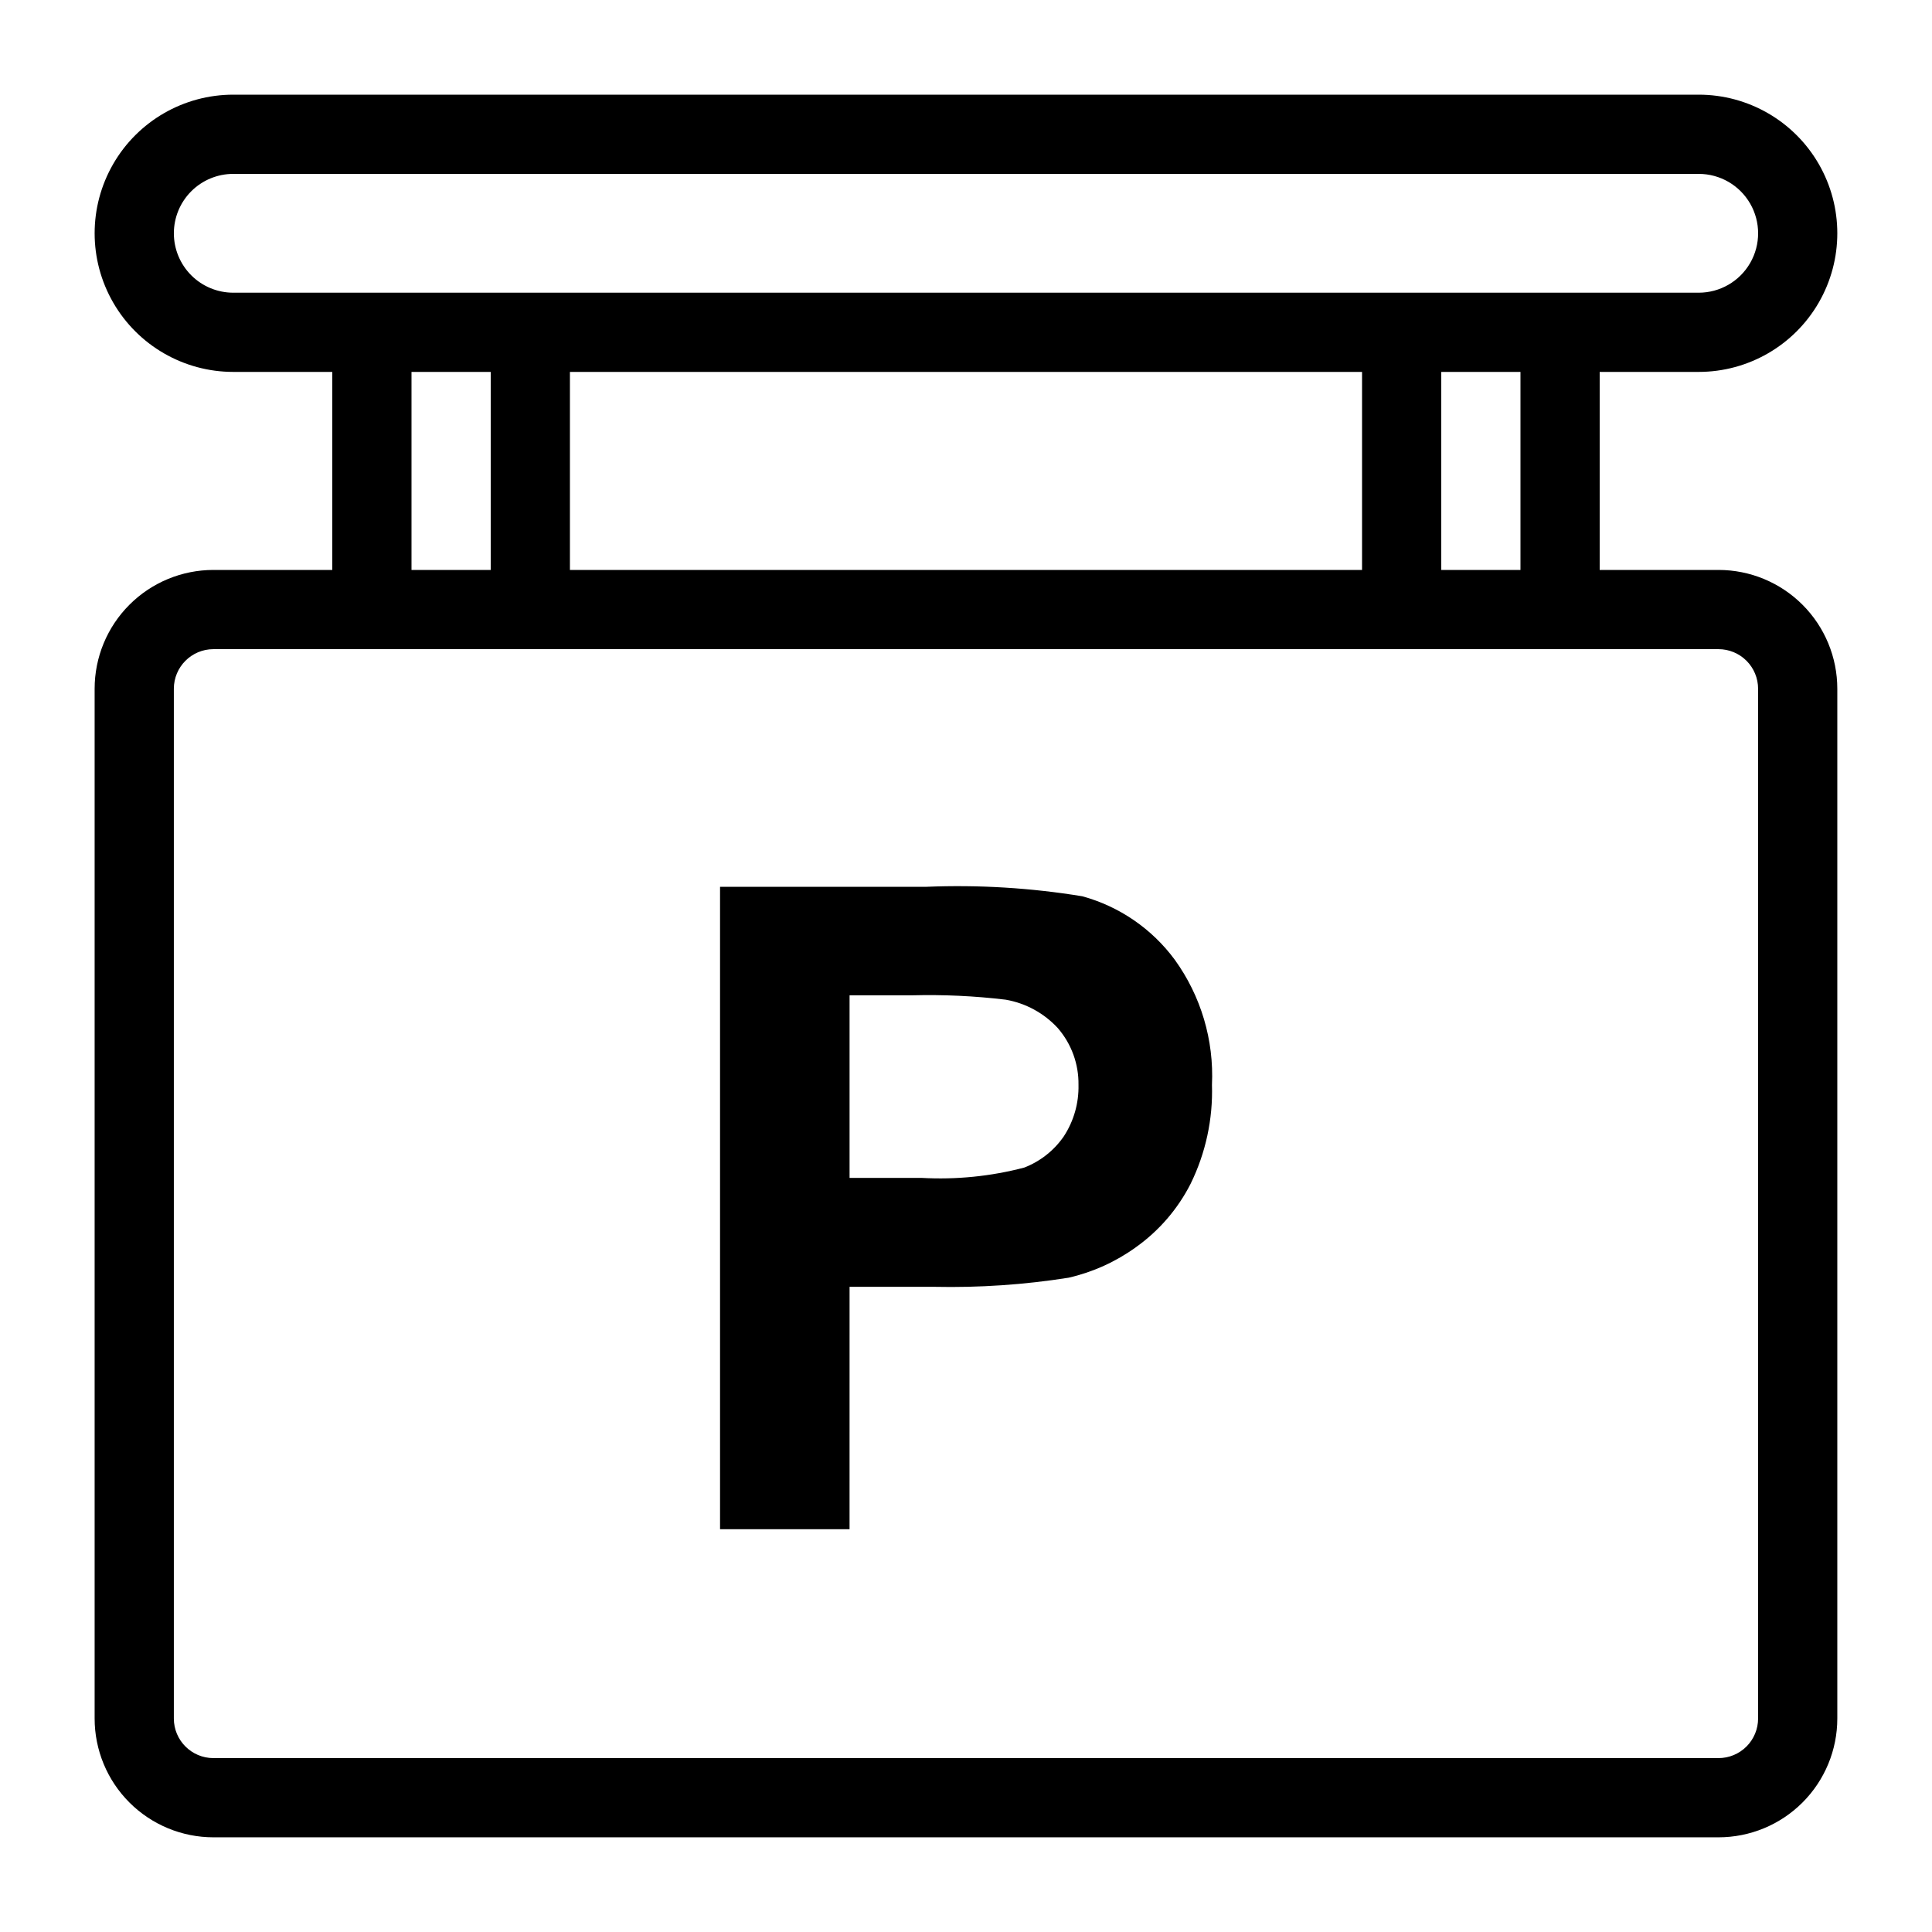 <?xml version="1.0" encoding="UTF-8"?>
<!-- Uploaded to: SVG Repo, www.svgrepo.com, Generator: SVG Repo Mixer Tools -->
<svg fill="#000000" width="800px" height="800px" version="1.1" viewBox="144 144 512 512" xmlns="http://www.w3.org/2000/svg">
 <g>
  <path d="m599.42 295.04h-31.488v-52.48h26.242c13.125 0 25.25-7.004 31.812-18.367 6.562-11.367 6.562-25.371 0-36.738s-18.688-18.367-31.812-18.367h-388.36c-13.121 0-25.25 7-31.812 18.367s-6.562 25.371 0 36.738c6.562 11.363 18.691 18.367 31.812 18.367h26.242v52.48h-31.488c-8.352 0-16.359 3.316-22.266 9.223-5.906 5.902-9.223 13.914-9.223 22.266v272.89c0 8.352 3.316 16.363 9.223 22.266 5.906 5.906 13.914 9.223 22.266 9.223h398.85c8.352 0 16.363-3.316 22.266-9.223 5.906-5.902 9.223-13.914 9.223-22.266v-272.89c0-8.352-3.316-16.363-9.223-22.266-5.902-5.906-13.914-9.223-22.266-9.223zm-52.48 0h-20.992v-52.48h20.992zm-41.984-52.48v52.48h-209.92v-52.48zm-314.88-36.738c0-4.176 1.66-8.18 4.609-11.133 2.953-2.949 6.957-4.609 11.133-4.609h388.36c5.625 0 10.82 3 13.633 7.871 2.812 4.871 2.812 10.875 0 15.746-2.812 4.871-8.008 7.871-13.633 7.871h-388.36c-4.176 0-8.18-1.66-11.133-4.613-2.949-2.949-4.609-6.957-4.609-11.133zm62.977 36.738h20.992v52.48h-20.992zm356.86 356.86c0 2.785-1.105 5.453-3.074 7.422s-4.637 3.074-7.422 3.074h-398.85c-5.797 0-10.496-4.699-10.496-10.496v-272.89c0-5.797 4.699-10.496 10.496-10.496h398.85c2.785 0 5.453 1.105 7.422 3.074s3.074 4.637 3.074 7.422z"/>
  <path d="m430.86 381.53c-13.664-2.242-27.52-3.086-41.352-2.519h-54.688v170.25h34.32l0.004-64.238h22.461c11.91 0.254 23.816-0.555 35.582-2.414 6.43-1.473 12.496-4.223 17.844-8.082 6.109-4.348 11.082-10.109 14.484-16.793 4.004-8.152 5.949-17.16 5.668-26.238 0.555-11.855-2.922-23.547-9.867-33.168-6.039-8.184-14.652-14.098-24.457-16.793zm-4.934 63.605c-2.582 3.754-6.242 6.644-10.496 8.289-8.863 2.32-18.035 3.242-27.184 2.731h-19.102v-48.387h16.582c8.273-0.211 16.555 0.172 24.773 1.156 5.324 0.918 10.195 3.574 13.852 7.555 3.598 4.168 5.539 9.508 5.461 15.012 0.113 4.836-1.242 9.594-3.887 13.645z"/>
 </g>
</svg>